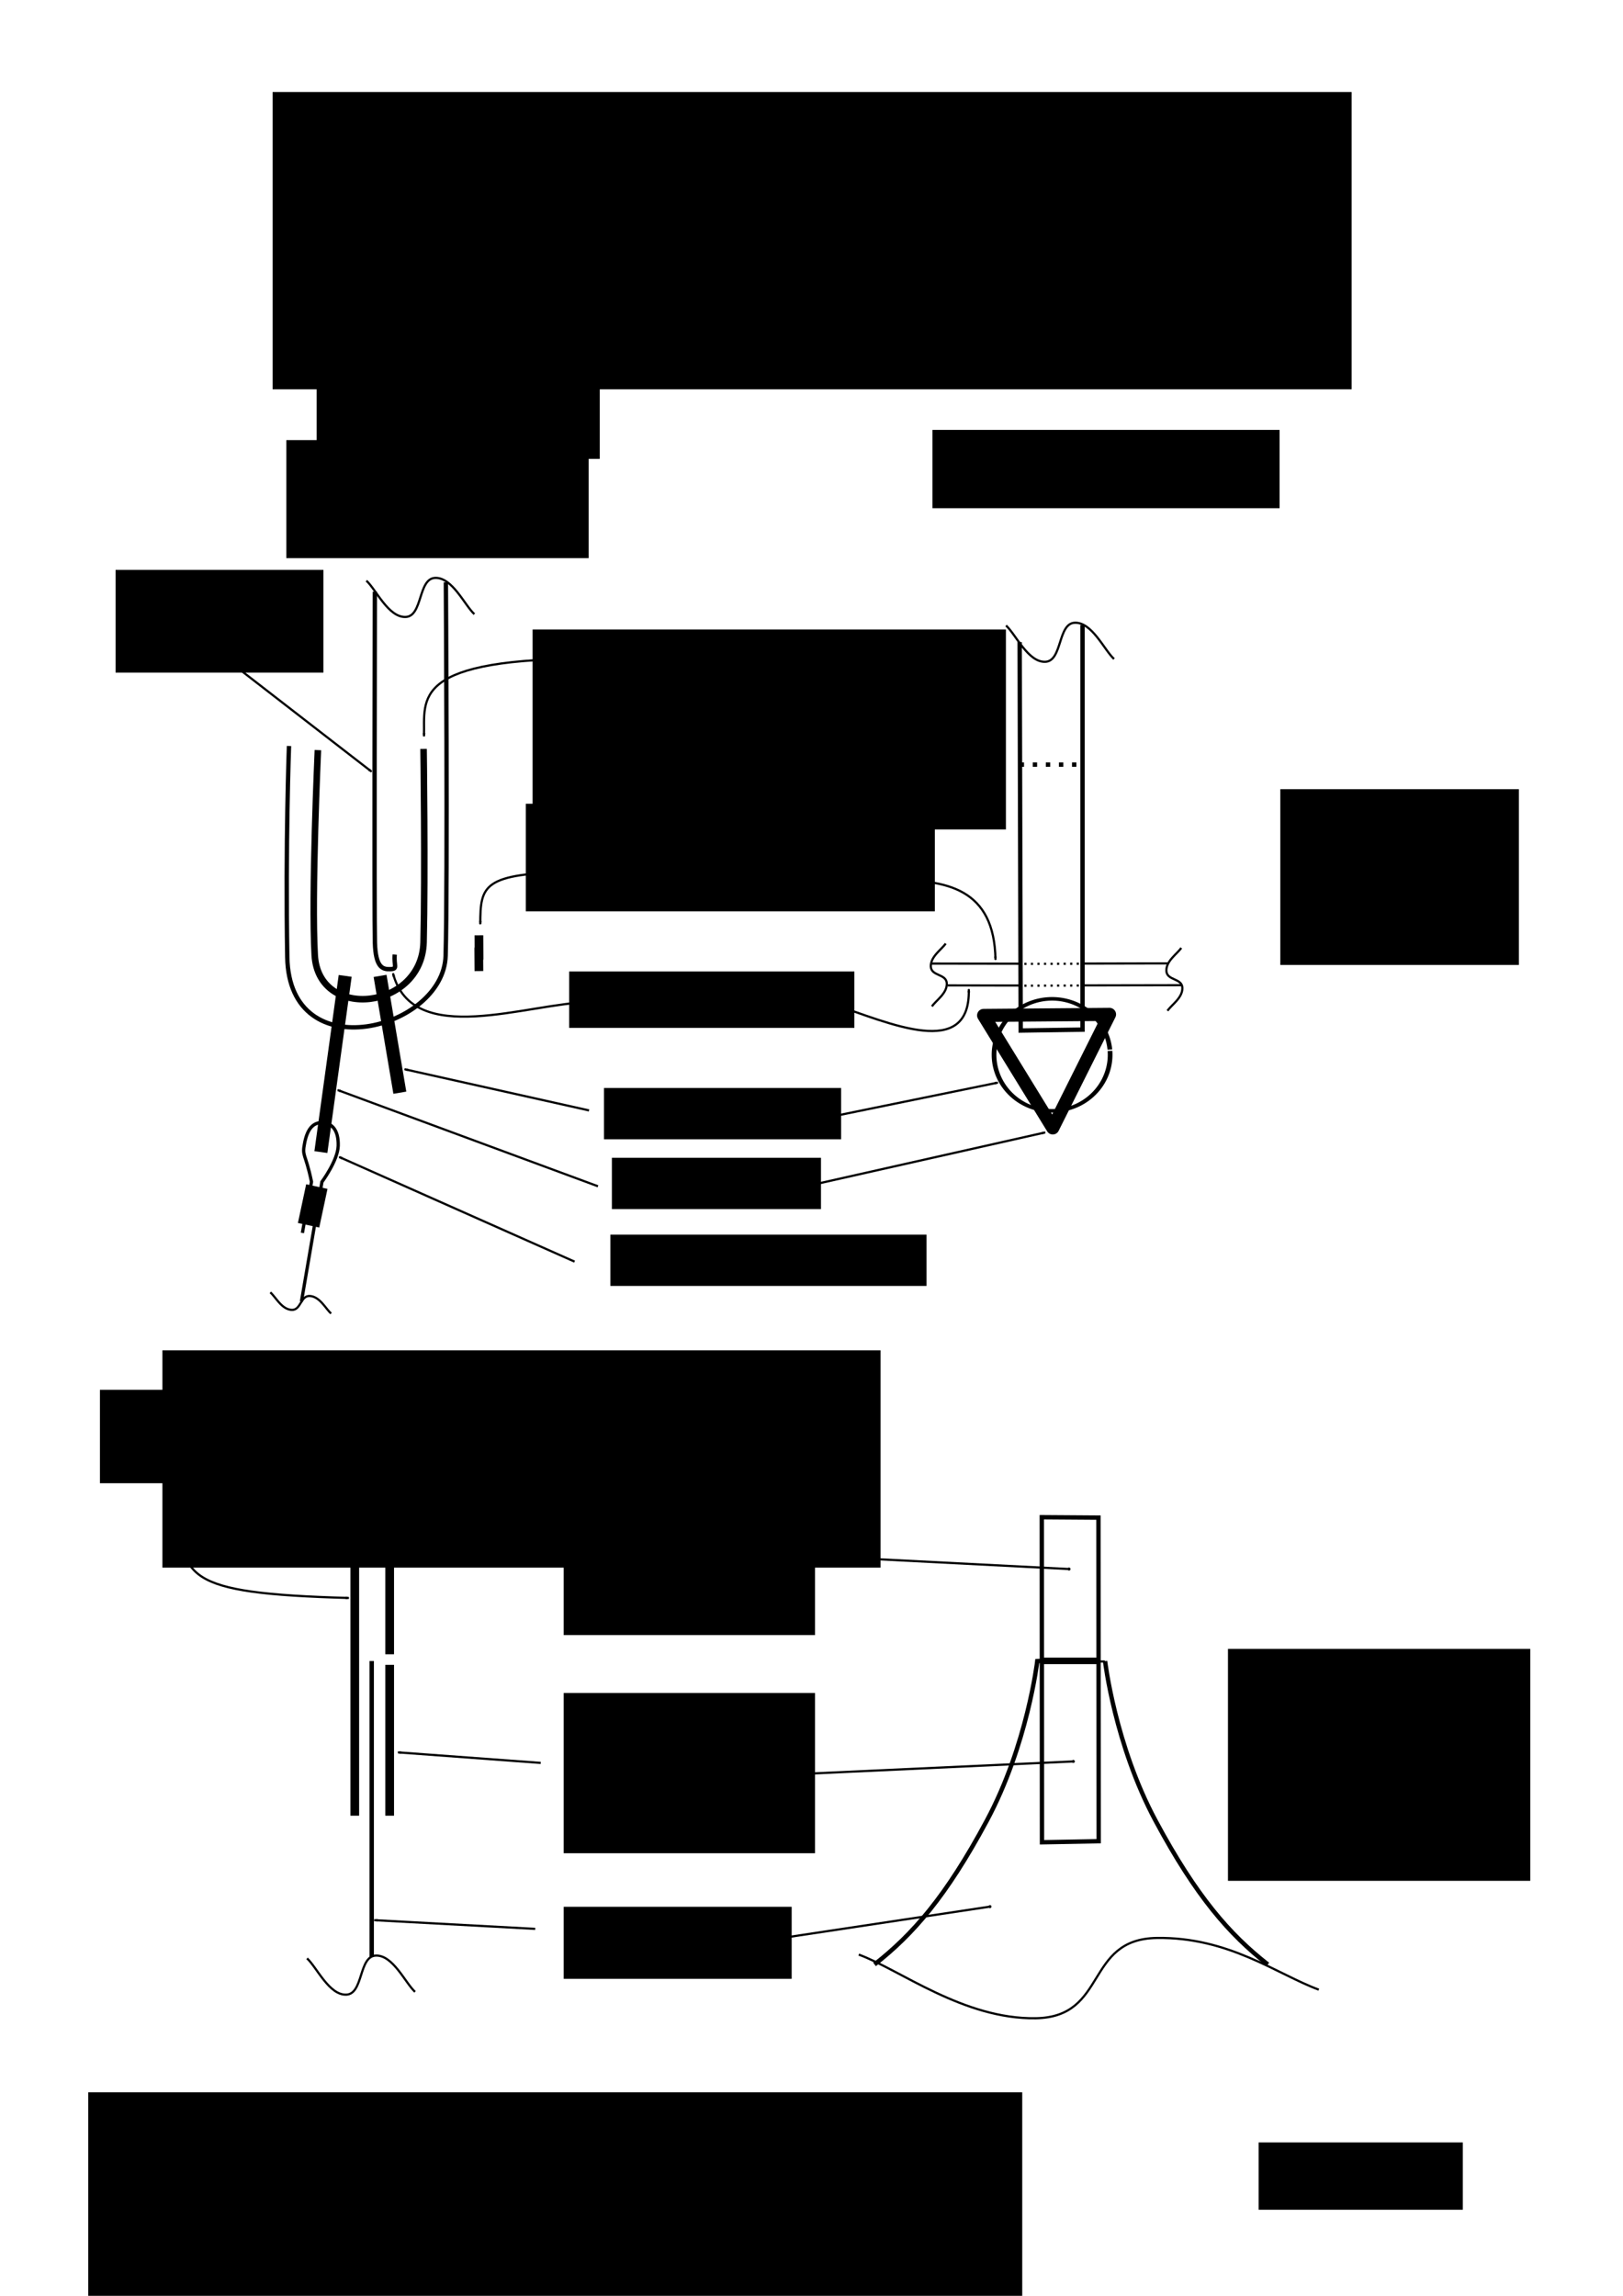 <?xml version="1.0" encoding="UTF-8" standalone="no"?>
<!-- Created with Inkscape (http://www.inkscape.org/) -->
<svg
   xmlns:dc="http://purl.org/dc/elements/1.1/"
   xmlns:cc="http://web.resource.org/cc/"
   xmlns:rdf="http://www.w3.org/1999/02/22-rdf-syntax-ns#"
   xmlns:svg="http://www.w3.org/2000/svg"
   xmlns="http://www.w3.org/2000/svg"
   xmlns:sodipodi="http://sodipodi.sourceforge.net/DTD/sodipodi-0.dtd"
   xmlns:inkscape="http://www.inkscape.org/namespaces/inkscape"
   width="744.094"
   height="1052.362"
   id="svg4113"
   sodipodi:version="0.32"
   inkscape:version="0.45.1"
   sodipodi:docbase="/Users/nachbar/ocb"
   sodipodi:docname="skirt_attachment_detail.svg"
   inkscape:output_extension="org.inkscape.output.svg.inkscape">
  <defs
     id="defs4115">
    <marker
       inkscape:stockid="Dot_m"
       orient="auto"
       refY="0.0"
       refX="0.0"
       id="Dot_m"
       style="overflow:visible">
      <path
         id="path11337"
         d="M -2.5,-1.0 C -2.5,1.76 -4.74,4.0 -7.5,4.0 C -10.26,4.0 -12.5,1.76 -12.5,-1.0 C -12.5,-3.76 -10.26,-6.0 -7.5,-6.0 C -4.74,-6.0 -2.5,-3.76 -2.5,-1.0 z "
         style="fill-rule:evenodd;stroke:#000000;stroke-width:1.0pt;marker-start:none;marker-end:none"
         transform="scale(0.4) translate(7.4, 1)" />
    </marker>
    <marker
       style="overflow:visible"
       id="DistanceOut"
       refX="0.0"
       refY="0.0"
       orient="auto"
       inkscape:stockid="DistanceOut">
      <g
         id="g4407">
        <path
           style="fill:none;stroke:#ffffff;stroke-width:1.15;stroke-linecap:square"
           d="M 0,0 L -2,0"
           id="path2316" />
        <path
           style="fill:#000000;fill-rule:evenodd;stroke:none"
           d="M 0,0 L -13,4 L -9,0 -13,-4 L 0,0 z "
           id="path2312" />
        <path
           style="fill:none;stroke:#000000;stroke-width:1;stroke-linecap:square"
           d="M 0,-4 L 0,40"
           id="path2314" />
      </g>
    </marker>
    <marker
       style="overflow:visible"
       id="DistanceIn"
       refX="0.0"
       refY="0.0"
       orient="auto"
       inkscape:stockid="DistanceIn">
      <g
         id="g2300">
        <path
           style="fill:none;stroke:#ffffff;stroke-width:1.15;stroke-linecap:square"
           d="M 0,0 L 2,0"
           id="path2306" />
        <path
           style="fill:#000000;fill-rule:evenodd;stroke:none"
           d="M 0,0 L 13,4 L 9,0 13,-4 L 0,0 z "
           id="path2302" />
        <path
           style="fill:none;stroke:#000000;stroke-width:1;stroke-linecap:square"
           d="M 0,-4 L 0,40"
           id="path2304" />
      </g>
    </marker>
    <marker
       inkscape:stockid="Arrow2Mstart"
       orient="auto"
       refY="0.0"
       refX="0.0"
       id="Arrow2Mstart"
       style="overflow:visible">
      <path
         id="path4375"
         style="font-size:12.0;fill-rule:evenodd;stroke-width:0.625;stroke-linejoin:round"
         d="M 8.719,4.034 L -2.207,0.016 L 8.719,-4.002 C 6.973,-1.63 6.983,1.616 8.719,4.034 z "
         transform="scale(0.6) translate(0,0)" />
    </marker>
    <marker
       inkscape:stockid="Arrow2Lend"
       orient="auto"
       refY="0.0"
       refX="0.0"
       id="Arrow2Lend"
       style="overflow:visible;">
      <path
         id="path8118"
         style="font-size:12.0;fill-rule:evenodd;stroke-width:0.625;stroke-linejoin:round;"
         d="M 8.719,4.034 L -2.207,0.016 L 8.719,-4.002 C 6.973,-1.63 6.983,1.616 8.719,4.034 z "
         transform="scale(1.1) rotate(180) translate(1,0)" />
    </marker>
    <marker
       inkscape:stockid="Arrow2Send"
       orient="auto"
       refY="0.0"
       refX="0.0"
       id="Arrow2Send"
       style="overflow:visible;">
      <path
         id="path8130"
         style="font-size:12.0;fill-rule:evenodd;stroke-width:0.625;stroke-linejoin:round;"
         d="M 8.719,4.034 L -2.207,0.016 L 8.719,-4.002 C 6.973,-1.63 6.983,1.616 8.719,4.034 z "
         transform="scale(0.3) rotate(180) translate(-2.3,0)" />
    </marker>
    <marker
       inkscape:stockid="Arrow2Mend"
       orient="auto"
       refY="0.0"
       refX="0.0"
       id="Arrow2Mend"
       style="overflow:visible;">
      <path
         id="path8124"
         style="font-size:12.0;fill-rule:evenodd;stroke-width:0.625;stroke-linejoin:round;"
         d="M 8.719,4.034 L -2.207,0.016 L 8.719,-4.002 C 6.973,-1.63 6.983,1.616 8.719,4.034 z "
         transform="scale(0.6) rotate(180) translate(0,0)" />
    </marker>
    <marker
       inkscape:stockid="Arrow1Mend"
       orient="auto"
       refY="0.0"
       refX="0.0"
       id="Arrow1Mend"
       style="overflow:visible;">
      <path
         id="path8106"
         d="M 0.0,0.0 L 5.0,-5.0 L -12.5,0.0 L 5.0,5.0 L 0.0,0.0 z "
         style="fill-rule:evenodd;stroke:#000000;stroke-width:1.0pt;marker-start:none;"
         transform="scale(0.4) rotate(180) translate(10,0)" />
    </marker>
    <marker
       inkscape:stockid="Arrow1Lend"
       orient="auto"
       refY="0.0"
       refX="0.0"
       id="Arrow1Lend"
       style="overflow:visible;">
      <path
         id="path8100"
         d="M 0.0,0.0 L 5.0,-5.0 L -12.5,0.0 L 5.0,5.0 L 0.0,0.0 z "
         style="fill-rule:evenodd;stroke:#000000;stroke-width:1.0pt;marker-start:none;"
         transform="scale(0.8) rotate(180) translate(12.5,0)" />
    </marker>
    <marker
       inkscape:stockid="Arrow1Lstart"
       orient="auto"
       refY="0.0"
       refX="0.0"
       id="Arrow1Lstart"
       style="overflow:visible">
      <path
         id="path8097"
         d="M 0.0,0.0 L 5.0,-5.0 L -12.5,0.0 L 5.0,5.0 L 0.0,0.0 z "
         style="fill-rule:evenodd;stroke:#000000;stroke-width:1.0pt;marker-start:none"
         transform="scale(0.8) translate(12.5,0)" />
    </marker>
  </defs>
  <sodipodi:namedview
     id="base"
     pagecolor="#ffffff"
     bordercolor="#000000"
     borderopacity="1.0"
     inkscape:pageopacity="1.0"
     inkscape:pageshadow="0"
     inkscape:zoom="0.51045667"
     inkscape:cx="359.71109"
     inkscape:cy="518.70119"
     inkscape:document-units="px"
     inkscape:current-layer="layer1"
     inkscape:window-width="920"
     inkscape:window-height="698"
     inkscape:window-x="66"
     inkscape:window-y="26" />
  <g
     inkscape:label="Layer 1"
     inkscape:groupmode="layer"
     id="layer1">
    <path
       sodipodi:type="arc"
       style="fill:#ffffff;fill-opacity:1;stroke:#000000;stroke-width:2;stroke-miterlimit:4;stroke-dasharray:none;stroke-opacity:1"
       id="path6296"
       sodipodi:cx="524.64789"
       sodipodi:cy="569.3761"
       sodipodi:rx="24.706411"
       sodipodi:ry="31.488564"
       d="M 549.296,567.206 A 24.706,31.489 0 1 1 549.247,566.448"
       sodipodi:start="6.214222"
       sodipodi:end="12.473243"
       sodipodi:open="true"
       transform="matrix(1.077,0,0,0.815,-82.702,19.444)" />
    <flowRoot
       transform="translate(258.994,772.619)"
       id="flowRoot4598"
       xml:space="preserve"><flowRegion
         id="flowRegion4600"><rect
           y="209.438"
           x="318.036"
           height="30.854"
           width="93.633"
           id="rect4602" /></flowRegion><flowPara
         style="font-size:18px;font-family:FreeSans"
         id="flowPara4604">9-April-08</flowPara></flowRoot>    <flowRoot
       xml:space="preserve"
       id="flowRoot4622"
       transform="translate(-277.587,749.626)"><flowRegion
         id="flowRegion4624"><rect
           id="rect4626"
           width="428.212"
           height="95.265"
           x="318.036"
           y="209.438" /></flowRegion><flowPara
         id="flowPara4628"
         style="font-size:12px;font-family:FreeSans">Copyright 2008 Daniel Nachbar and Paul Stumpf</flowPara><flowPara
         style="font-size:12px;font-family:FreeSans"
         id="flowPara4638">Free for use under the</flowPara><flowPara
         style="font-size:12px;font-family:FreeSans"
         id="flowPara4640">Creative Commons Share-alike Attribution License</flowPara><flowPara
         style="font-size:12px;font-family:FreeSans"
         id="flowPara4644">See http://www.xlta.org/plans/ for details</flowPara></flowRoot>    <flowRoot
       xml:space="preserve"
       id="flowRoot5136"
       transform="translate(-172.869,-32.891)"><flowRegion
         id="flowRegion5138"><rect
           id="rect5140"
           width="129.803"
           height="33.799"
           x="318.036"
           y="209.438" /></flowRegion><flowPara
         id="flowPara5142"
         style="font-size:20;font-family:FreeSans;font-weight:bold">Side View</flowPara><flowPara
         style="font-size:20;font-family:FreeSans"
         id="flowPara5144" /></flowRoot>    <flowRoot
       transform="translate(109.462,-12.386)"
       id="flowRoot5812"
       xml:space="preserve"><flowRegion
         id="flowRegion5814"><rect
           y="209.438"
           x="318.036"
           height="35.895"
           width="159.152"
           id="rect5816" /></flowRegion><flowPara
         style="font-size:20;font-family:FreeSans;font-weight:bold"
         id="flowPara5818">Outside View</flowPara><flowPara
         id="flowPara5820"
         style="font-size:20;font-family:FreeSans" /></flowRoot>    <path
       style="fill:none;fill-rule:evenodd;stroke:#000000;stroke-width:2;stroke-linecap:butt;stroke-linejoin:miter;stroke-miterlimit:4;stroke-dasharray:none;stroke-opacity:1"
       d="M 467.484,294.319 L 467.957,472.384 L 496.308,471.962 L 496.308,286.489"
       id="path7772"
       sodipodi:nodetypes="cccc" />
    <path
       sodipodi:nodetypes="cc"
       id="path7786"
       d="M 426.504,441.681 L 468.735,441.744"
       style="fill:none;fill-rule:evenodd;stroke:#000000;stroke-width:1px;stroke-linecap:butt;stroke-linejoin:miter;stroke-opacity:1" />
    <path
       sodipodi:nodetypes="czzz"
       id="path7790"
       d="M 433.557,432.497 C 431.854,435.118 426.613,438.393 426.744,442.979 C 426.875,447.565 433.95,446.254 434.081,450.84 C 434.212,455.426 428.971,458.701 427.268,461.322"
       style="fill:none;fill-rule:evenodd;stroke:#000000;stroke-width:1px;stroke-linecap:butt;stroke-linejoin:miter;stroke-opacity:1" />
    <path
       style="fill:none;fill-rule:evenodd;stroke:#000000;stroke-width:1px;stroke-linecap:butt;stroke-linejoin:miter;stroke-opacity:1"
       d="M 541.557,434.497 C 539.854,437.118 534.613,440.393 534.744,444.979 C 534.875,449.565 541.95,448.254 542.081,452.84 C 542.212,457.426 536.971,460.701 535.268,463.322"
       id="path7792"
       sodipodi:nodetypes="czzz" />
    <path
       id="path7796"
       d="M 467.484,350.486 L 494.736,350.486"
       style="fill:none;fill-rule:evenodd;stroke:#000000;stroke-width:2;stroke-linecap:butt;stroke-linejoin:miter;stroke-miterlimit:4;stroke-dasharray:2, 4;stroke-dashoffset:0;stroke-opacity:1" />
    <path
       style="fill:none;fill-rule:evenodd;stroke:#000000;stroke-width:2;stroke-linecap:butt;stroke-linejoin:miter;stroke-miterlimit:4;stroke-dasharray:none;stroke-opacity:1"
       d="M 204.42,266.916 C 204.42,266.916 205.251,404.408 204.305,438.114 C 203.36,471.832 132.598,490.584 131.71,438.783 C 130.823,386.99 132.495,341.946 132.495,341.946"
       id="path7802"
       sodipodi:nodetypes="czzc" />
    <path
       style="fill:none;fill-rule:evenodd;stroke:#000000;stroke-width:3;stroke-linecap:butt;stroke-linejoin:miter;stroke-miterlimit:4;stroke-dasharray:none;stroke-opacity:1"
       d="M 194.192,343.285 C 194.192,343.285 194.956,400.254 194.192,431.921 C 193.448,462.725 146.03,468.211 144.291,437.829 C 142.721,410.411 145.744,343.839 145.744,343.839"
       id="path7804"
       sodipodi:nodetypes="cssc" />
    <path
       style="fill:none;fill-rule:evenodd;stroke:#000000;stroke-width:2;stroke-linecap:butt;stroke-linejoin:miter;stroke-miterlimit:4;stroke-dasharray:none;stroke-opacity:1"
       d="M 171.845,271.255 C 171.845,271.255 171.533,420.718 171.878,432.095 C 172.224,443.469 175.352,444.383 178.964,444.241 C 182.575,444.1 180.469,442.736 180.971,437.55"
       id="path7808"
       sodipodi:nodetypes="csss" />
    <path
       style="fill:none;fill-rule:evenodd;stroke:#000000;stroke-width:6;stroke-linecap:butt;stroke-linejoin:miter;stroke-miterlimit:4;stroke-dasharray:none;stroke-opacity:1"
       d="M 158.255,447.332 L 147.116,528.098"
       id="path7810"
       sodipodi:nodetypes="cc" />
    <path
       style="fill:none;fill-rule:evenodd;stroke:#000000;stroke-width:4;stroke-linecap:butt;stroke-linejoin:miter;stroke-miterlimit:4;stroke-dasharray:none;stroke-opacity:1"
       d="M 219.562,428.73 C 219.789,457.155 219.316,417.33 219.562,445.122"
       id="path7814"
       sodipodi:nodetypes="cc" />
    <path
       style="fill:none;fill-rule:evenodd;stroke:#000000;stroke-width:6;stroke-linecap:butt;stroke-linejoin:round;stroke-miterlimit:4;stroke-dasharray:none;stroke-opacity:1"
       d="M 450.955,465.45 L 508.684,464.977 L 482.659,517.029 L 450.955,465.45 z "
       id="path7816"
       sodipodi:nodetypes="cccc" />
    <flowRoot
       transform="translate(-37.506,321.277)"
       id="flowRoot2366"
       xml:space="preserve"><flowRegion
         id="flowRegion2368"><rect
           y="209.438"
           x="318.036"
           height="23.515"
           width="95.863"
           id="rect2370" /></flowRegion><flowPara
         style="font-size:18px;font-family:FreeSans"
         id="flowPara2372">delta link</flowPara></flowRoot>    <path
       id="path7832"
       d="M 378.441,512.413 L 457.477,496.25"
       style="fill:none;fill-rule:evenodd;stroke:#000000;stroke-width:1px;stroke-linecap:butt;stroke-linejoin:miter;marker-start:none;marker-end:url(#Arrow2Mend);stroke-opacity:1"
       sodipodi:nodetypes="cc" />
    <flowRoot
       xml:space="preserve"
       id="flowRoot7834"
       transform="translate(-57.097,235.871)"
       style="text-align:center;text-anchor:middle"><flowRegion
         id="flowRegion7836"><rect
           id="rect7838"
           width="130.766"
           height="25.862"
           x="318.036"
           y="209.438"
           style="text-align:center;text-anchor:middle" /></flowRegion><flowPara
         style="font-size:18px;text-align:center;text-anchor:middle;font-family:FreeSans"
         id="flowPara7842">bottom rim</flowPara><flowPara
         style="font-size:12px;text-align:center;text-anchor:middle;font-family:FreeSans"
         id="flowPara4136" /></flowRoot>    <path
       style="fill:none;fill-rule:evenodd;stroke:#000000;stroke-width:1px;stroke-linecap:butt;stroke-linejoin:miter;marker-start:none;marker-end:url(#Arrow2Mend);stroke-opacity:1"
       d="M 381.652,460.198 C 407.902,469.007 444.999,486.114 444.161,453.443"
       id="path7846"
       sodipodi:nodetypes="cz" />
    <path
       sodipodi:nodetypes="cz"
       id="path7848"
       d="M 270.821,459.294 C 241.956,459.768 189.177,480.718 180.186,446.175"
       style="fill:none;fill-rule:evenodd;stroke:#000000;stroke-width:1px;stroke-linecap:butt;stroke-linejoin:miter;marker-start:none;marker-end:url(#Arrow2Mend);stroke-opacity:1" />
    <flowRoot
       style="text-align:center;text-anchor:middle"
       transform="translate(-76.971,158.981)"
       id="flowRoot7850"
       xml:space="preserve"><flowRegion
         id="flowRegion7852"><rect
           style="text-align:center;text-anchor:middle"
           y="209.438"
           x="318.036"
           height="49.317"
           width="187.527"
           id="rect7854" /></flowRegion><flowPara
         style="font-size:18px;text-align:center;text-anchor:middle;font-family:FreeSans"
         id="flowPara7864">webbing along bottom rim</flowPara><flowPara
         style="font-size:18px;text-align:center;text-anchor:middle;font-family:FreeSans"
         id="flowPara3163" /></flowRoot>    <path
       sodipodi:nodetypes="cz"
       id="path7870"
       d="M 408.029,403.502 C 434.055,403.029 455.925,407.296 456.398,439.946"
       style="fill:none;fill-rule:evenodd;stroke:#000000;stroke-width:1px;stroke-linecap:butt;stroke-linejoin:miter;marker-start:none;marker-end:url(#Arrow2Mend);stroke-opacity:1" />
    <path
       style="fill:none;fill-rule:evenodd;stroke:#000000;stroke-width:1px;stroke-linecap:butt;stroke-linejoin:miter;marker-start:none;marker-end:url(#Arrow2Mend);stroke-opacity:1"
       d="M 262.545,399.628 C 221.281,400.437 220.246,405.779 220.191,423.623"
       id="path7872"
       sodipodi:nodetypes="cz" />
    <flowRoot
       transform="translate(-73.854,79.113)"
       id="flowRoot7882"
       xml:space="preserve"
       style="text-align:center;text-anchor:middle"><flowRegion
         id="flowRegion7884"><rect
           y="209.438"
           x="318.036"
           height="91.655"
           width="217"
           id="rect7886"
           style="text-align:center;text-anchor:middle" /></flowRegion><flowPara
         style="font-size:18px;text-align:center;text-anchor:middle;font-family:FreeSans"
         id="flowPara7888">1&quot; wide tubular webbing</flowPara><flowPara
         style="font-size:18px;text-align:center;text-anchor:middle;font-family:FreeSans"
         id="flowPara7896" /><flowPara
         style="font-size:18px;text-align:center;text-anchor:middle;font-family:FreeSans"
         id="flowPara7890" /></flowRoot>    <path
       sodipodi:nodetypes="cz"
       id="path7904"
       d="M 274.288,301.891 C 187.639,301.402 194.844,320.299 194.386,337.502"
       style="fill:none;fill-rule:evenodd;stroke:#000000;stroke-width:1px;stroke-linecap:butt;stroke-linejoin:miter;marker-start:none;marker-end:url(#Arrow2Mend);stroke-opacity:1" />
    <flowRoot
       transform="translate(-272.221,427.623)"
       id="flowRoot8014"
       xml:space="preserve"
       style="text-align:center;text-anchor:middle"><flowRegion
         id="flowRegion8016"><rect
           y="209.438"
           x="318.036"
           height="42.828"
           width="78.482"
           id="rect8018"
           style="text-align:center;text-anchor:middle" /></flowRegion><flowPara
         style="font-size:18px;text-align:center;text-anchor:middle;font-family:FreeSans"
         id="flowPara8020">envelope</flowPara><flowPara
         style="font-size:18px;text-align:center;text-anchor:middle;font-family:FreeSans"
         id="flowPara8022">fabric</flowPara></flowRoot>    <path
       id="path8026"
       d="M 107.611,305.132 L 170.326,353.693"
       style="fill:none;fill-rule:evenodd;stroke:#000000;stroke-width:1px;stroke-linecap:butt;stroke-linejoin:miter;marker-start:none;marker-end:url(#Arrow2Mend);stroke-opacity:1"
       sodipodi:nodetypes="cc" />
    <flowRoot
       transform="translate(-265.051,51.783)"
       id="flowRoot3129"
       xml:space="preserve"
       style="text-align:end;text-anchor:end"><flowRegion
         id="flowRegion3131"><rect
           y="209.438"
           x="318.036"
           height="47.092"
           width="95.292"
           id="rect3133"
           style="text-align:end;text-anchor:end" /></flowRegion><flowPara
         style="font-size:18px;text-align:end;text-anchor:end;font-family:FreeSans"
         id="flowPara3135">envelope</flowPara><flowPara
         style="font-size:18px;text-align:end;text-anchor:end;font-family:FreeSans"
         id="flowPara3137">fabric</flowPara></flowRoot>    <flowRoot
       transform="translate(-193.054,-167.272)"
       id="flowRoot4326"
       xml:space="preserve"
       style="font-size:28px"><flowRegion
         id="flowRegion4328"><rect
           y="209.438"
           x="318.036"
           height="136.298"
           width="494.695"
           id="rect4330"
           style="font-size:28px" /></flowRegion><flowPara
         style="font-size:28px;text-align:center;text-anchor:middle;font-family:FreeSans"
         id="flowPara4332">XLTA Open Content Balloon Plans</flowPara><flowPara
         style="font-size:28px;text-align:center;text-anchor:middle;font-family:FreeSans"
         id="flowPara4334">Detail of Skirt Attachment</flowPara><flowPara
         style="font-size:28px;text-align:center;text-anchor:middle;font-family:FreeSans"
         id="flowPara9690">(not to scale)</flowPara></flowRoot>    <flowRoot
       transform="translate(244.948,546.382)"
       id="flowRoot8615"
       xml:space="preserve"
       style="text-align:center;text-anchor:middle"><flowRegion
         id="flowRegion8617"><rect
           y="209.438"
           x="318.036"
           height="106.317"
           width="138.604"
           id="rect8619"
           style="text-align:center;text-anchor:middle" /></flowRegion><flowPara
         id="flowPara8623"
         style="font-size:20px;font-weight:bold;text-align:center;text-anchor:middle;font-family:FreeSans">Top</flowPara><flowPara
         style="font-size:20px;font-weight:bold;text-align:center;text-anchor:middle;font-family:FreeSans"
         id="flowPara2365">of</flowPara><flowPara
         style="font-size:20px;font-weight:bold;text-align:center;text-anchor:middle;font-family:FreeSans"
         id="flowPara2367">Skirt</flowPara></flowRoot>    <flowRoot
       style="text-align:center;text-anchor:middle"
       xml:space="preserve"
       id="flowRoot2357"
       transform="translate(268.948,152.304)"><flowRegion
         id="flowRegion2359"><rect
           style="text-align:center;text-anchor:middle"
           id="rect2361"
           width="109.38"
           height="80.584"
           x="318.036"
           y="209.438" /></flowRegion><flowPara
         style="font-size:20;text-align:center;text-anchor:middle;font-family:FreeSans;font-weight:bold"
         id="flowPara2363">Bottom</flowPara><flowPara
         style="font-size:20;text-align:center;text-anchor:middle;font-family:FreeSans;font-weight:bold"
         id="flowPara2369">of</flowPara><flowPara
         style="font-size:20;text-align:center;text-anchor:middle;font-family:FreeSans;font-weight:bold"
         id="flowPara2371">Envelope</flowPara></flowRoot>    <path
       sodipodi:nodetypes="czzz"
       id="path4350"
       d="M 461.248,286.73 C 465.748,290.886 471.373,303.674 479.249,303.355 C 487.124,303.035 484.874,285.771 492.749,285.451 C 500.625,285.131 506.25,297.92 510.75,302.076"
       style="fill:none;fill-rule:evenodd;stroke:#000000;stroke-width:1;stroke-linecap:butt;stroke-linejoin:miter;stroke-miterlimit:4;stroke-dasharray:none;stroke-opacity:1" />
    <path
       style="fill:none;fill-rule:evenodd;stroke:#000000;stroke-width:1;stroke-linecap:butt;stroke-linejoin:miter;stroke-miterlimit:4;stroke-dasharray:none;stroke-opacity:1"
       d="M 167.982,266.177 C 172.482,270.333 178.107,283.121 185.983,282.802 C 193.858,282.482 191.608,265.218 199.483,264.898 C 207.359,264.578 212.984,277.367 217.484,281.523"
       id="path5321"
       sodipodi:nodetypes="czzz" />
    <path
       sodipodi:nodetypes="cc"
       id="path7267"
       d="M 174.255,447.332 L 183.313,500.882"
       style="fill:none;fill-rule:evenodd;stroke:#000000;stroke-width:6;stroke-linecap:butt;stroke-linejoin:miter;stroke-miterlimit:4;stroke-dasharray:none;stroke-opacity:1" />
    <path
       sodipodi:nodetypes="cc"
       style="fill:none;fill-rule:evenodd;stroke:#000000;stroke-width:1px;stroke-linecap:butt;stroke-linejoin:miter;marker-start:none;marker-end:url(#Arrow2Mend);stroke-opacity:1"
       d="M 371.207,543.386 L 479.178,519.085"
       id="path7271" />
    <flowRoot
       xml:space="preserve"
       id="flowRoot7275"
       transform="translate(-41.123,289.277)"><flowRegion
         id="flowRegion7277"><rect
           id="rect7279"
           width="108.713"
           height="23.515"
           x="318.036"
           y="209.438" /></flowRegion><flowPara
         id="flowPara7281"
         style="font-size:18px;font-family:FreeSans">1&quot; key ring</flowPara></flowRoot>    <g
       id="g2349"
       transform="translate(296.302,501.805)">
      <path
         sodipodi:nodetypes="cscc"
         id="path2345"
         d="M 104.644,398.663 C 122.192,384.933 137.457,367.55 156.111,332.782 C 174.765,298.015 179.26,259.594 179.26,259.594 L 181.23,259.516"
         style="fill:none;fill-rule:evenodd;stroke:#000000;stroke-width:2;stroke-linecap:butt;stroke-linejoin:miter;stroke-opacity:1;stroke-miterlimit:4;stroke-dasharray:none" />
      <path
         style="fill:none;fill-rule:evenodd;stroke:#000000;stroke-width:2;stroke-linecap:butt;stroke-linejoin:miter;stroke-opacity:1;stroke-miterlimit:4;stroke-dasharray:none"
         d="M 284.958,398.663 C 267.409,384.933 252.144,367.55 233.49,332.782 C 214.836,298.015 210.341,259.594 210.341,259.594"
         id="path2347"
         sodipodi:nodetypes="csc" />
    </g>
    <path
       style="fill:none;fill-rule:evenodd;stroke:#000000;stroke-width:2;stroke-linecap:butt;stroke-linejoin:miter;stroke-opacity:1;stroke-miterlimit:4;stroke-dasharray:none"
       d="M 477.633,695.469 L 477.714,844.464 L 503.699,843.975 L 503.603,695.646 L 477.633,695.469 z "
       id="path2353"
       sodipodi:nodetypes="ccccc" />
    <g
       id="g9231"
       transform="matrix(0.998,6.4246085e-2,-6.4246085e-2,0.998,78.482,-14.502)">
      <path
         sodipodi:nodetypes="ccssscc"
         id="path7287"
         d="M 97.264,574.547 L 99.921,550.896 C 96.201,537.342 94.739,539.934 95.669,533.091 C 96.599,526.248 99.39,523.391 103.642,523.524 C 107.894,523.656 110.817,526.845 111.083,533.622 C 111.348,540.399 104.705,550.63 104.705,550.63 L 98.858,605.905"
         style="fill:none;fill-rule:evenodd;stroke:#000000;stroke-width:1.5;stroke-linecap:butt;stroke-linejoin:miter;stroke-miterlimit:4;stroke-dasharray:none;stroke-opacity:1" />
      <path
         sodipodi:nodetypes="cc"
         id="path8260"
         d="M 102.503,552.926 L 99.868,570.866"
         style="fill:none;fill-rule:evenodd;stroke:#000000;stroke-width:10;stroke-linecap:butt;stroke-linejoin:miter;stroke-miterlimit:4;stroke-dasharray:none;stroke-opacity:1" />
    </g>
    <path
       sodipodi:nodetypes="czzz"
       id="path9235"
       d="M 123.934,592.41 C 126.333,594.412 128.963,600.005 133.532,600.42 C 138.101,600.834 137.64,593.654 142.209,594.068 C 146.778,594.483 149.408,600.075 151.807,602.078"
       style="fill:none;fill-rule:evenodd;stroke:#000000;stroke-width:1px;stroke-linecap:butt;stroke-linejoin:miter;stroke-opacity:1" />
    <path
       sodipodi:nodetypes="cc"
       style="fill:none;fill-rule:evenodd;stroke:#000000;stroke-width:1px;stroke-linecap:butt;stroke-linejoin:miter;marker-start:none;marker-end:url(#Arrow2Mend);stroke-opacity:1"
       d="M 270.055,509.005 L 185.49,490.115"
       id="path9237" />
    <path
       id="path9239"
       d="M 274.145,543.77 L 154.815,499.658"
       style="fill:none;fill-rule:evenodd;stroke:#000000;stroke-width:1px;stroke-linecap:butt;stroke-linejoin:miter;marker-start:none;marker-end:url(#Arrow2Mend);stroke-opacity:1"
       sodipodi:nodetypes="cc" />
    <flowRoot
       xml:space="preserve"
       id="flowRoot9241"
       transform="translate(-38.188,356.499)"><flowRegion
         id="flowRegion9243"><rect
           id="rect9245"
           width="144.943"
           height="23.515"
           x="318.036"
           y="209.438" /></flowRegion><flowPara
         id="flowPara9247"
         style="font-size:18px;font-family:FreeSans">cable to basket</flowPara></flowRoot>    <path
       sodipodi:nodetypes="cc"
       style="fill:none;fill-rule:evenodd;stroke:#000000;stroke-width:1px;stroke-linecap:butt;stroke-linejoin:miter;marker-start:none;marker-end:url(#Arrow2Mend);stroke-opacity:1"
       d="M 263.426,578.311 L 155.497,530.334"
       id="path9249" />
    <path
       style="fill:none;fill-rule:evenodd;stroke:#000000;stroke-width:2;stroke-linecap:butt;stroke-linejoin:miter;stroke-miterlimit:4;stroke-dasharray:none;stroke-opacity:1"
       d="M 170.418,761.391 L 170.418,897.044"
       id="path9253" />
    <path
       style="fill:none;fill-rule:evenodd;stroke:#000000;stroke-width:4;stroke-linecap:butt;stroke-linejoin:miter;stroke-miterlimit:4;stroke-dasharray:none;stroke-opacity:1"
       d="M 162.649,689.134 L 162.649,832.285"
       id="path9255" />
    <path
       id="path10226"
       d="M 178.649,689.134 L 178.649,758.285"
       style="fill:none;fill-rule:evenodd;stroke:#000000;stroke-width:4;stroke-linecap:butt;stroke-linejoin:miter;stroke-miterlimit:4;stroke-dasharray:none;stroke-opacity:1"
       sodipodi:nodetypes="cc" />
    <flowRoot
       transform="translate(-243.575,409.521)"
       id="flowRoot10228"
       xml:space="preserve"><flowRegion
         id="flowRegion10230"><rect
           y="209.438"
           x="318.036"
           height="99.618"
           width="329.253"
           id="rect10232" /></flowRegion><flowPara
         style="font-size:18px;font-family:FreeSans"
         id="flowPara10234">1&quot; wide webbing</flowPara><flowPara
         style="font-size:18px;font-family:FreeSans"
         id="flowPara10238">5038-Type-IV</flowPara><flowPara
         style="font-size:18px;font-family:FreeSans"
         id="flowPara10236">12&quot; long</flowPara></flowRoot>    <flowRoot
       xml:space="preserve"
       id="flowRoot10240"
       transform="translate(-59.592,466.598)"
       style="text-anchor:middle;text-align:center"><flowRegion
         id="flowRegion10242"><rect
           id="rect10244"
           width="115.215"
           height="73.458"
           x="318.036"
           y="209.438"
           style="text-anchor:middle;text-align:center" /></flowRegion><flowPara
         id="flowPara10246"
         style="font-size:18px;font-family:FreeSans;text-anchor:middle;text-align:center">1&quot; wide</flowPara><flowPara
         id="flowPara10248"
         style="font-size:18px;font-family:FreeSans;text-anchor:middle;text-align:center">Velcro hook</flowPara><flowPara
         id="flowPara10250"
         style="font-size:18px;font-family:FreeSans;text-anchor:middle;text-align:center">6&quot; long</flowPara></flowRoot>    <flowRoot
       transform="translate(-59.592,566.598)"
       id="flowRoot10256"
       xml:space="preserve"
       style="text-anchor:middle;text-align:center"><flowRegion
         id="flowRegion10258"><rect
           y="209.438"
           x="318.036"
           height="73.458"
           width="115.215"
           id="rect10260"
           style="text-anchor:middle;text-align:center" /></flowRegion><flowPara
         style="font-size:18px;font-family:FreeSans;text-anchor:middle;text-align:center"
         id="flowPara10262">1&quot; wide</flowPara><flowPara
         style="font-size:18px;font-family:FreeSans;text-anchor:middle;text-align:center"
         id="flowPara10264">Velcro pile</flowPara><flowPara
         style="font-size:18px;font-family:FreeSans;text-anchor:middle;text-align:center"
         id="flowPara10266">6&quot; long</flowPara></flowRoot>    <flowRoot
       xml:space="preserve"
       id="flowRoot10268"
       transform="translate(-59.592,664.598)"><flowRegion
         id="flowRegion10270"><rect
           id="rect10272"
           width="104.514"
           height="33.028"
           x="318.036"
           y="209.438" /></flowRegion><flowPara
         id="flowPara10278"
         style="font-size:18px;font-family:FreeSans">skirt fabric</flowPara></flowRoot>    <path
       id="path10284"
       d="M 377.153,713.428 L 490.139,719.222"
       style="fill:none;fill-rule:evenodd;stroke:#000000;stroke-width:1px;stroke-linecap:butt;stroke-linejoin:miter;marker-start:none;marker-end:url(#Dot_m);stroke-opacity:1"
       sodipodi:nodetypes="cc" />
    <path
       sodipodi:nodetypes="cc"
       style="fill:none;fill-rule:evenodd;stroke:#000000;stroke-width:1px;stroke-linecap:butt;stroke-linejoin:miter;marker-start:none;marker-end:url(#Dot_m);stroke-opacity:1"
       d="M 364.073,813.312 L 492.107,807.402"
       id="path10286" />
    <path
       id="path10288"
       d="M 359.316,888.225 L 453.912,873.956"
       style="fill:none;fill-rule:evenodd;stroke:#000000;stroke-width:1px;stroke-linecap:butt;stroke-linejoin:miter;marker-start:none;marker-end:url(#Dot_m);stroke-opacity:1"
       sodipodi:nodetypes="cc" />
    <path
       sodipodi:nodetypes="cc"
       style="fill:none;fill-rule:evenodd;stroke:#000000;stroke-width:1px;stroke-linecap:butt;stroke-linejoin:miter;marker-start:none;marker-end:url(#Arrow2Mend);stroke-opacity:1"
       d="M 248.73,712.239 L 181.644,714.098"
       id="path10290" />
    <path
       sodipodi:nodetypes="cc"
       style="fill:none;fill-rule:evenodd;stroke:#000000;stroke-width:4;stroke-linecap:butt;stroke-linejoin:miter;stroke-miterlimit:4;stroke-dasharray:none;stroke-opacity:1"
       d="M 178.649,763.134 L 178.649,832.285"
       id="path10292" />
    <path
       id="path10294"
       d="M 82.372,690.503 C 83.365,722.735 82.843,730.352 159.909,732.489"
       style="fill:none;fill-rule:evenodd;stroke:#000000;stroke-width:1px;stroke-linecap:butt;stroke-linejoin:miter;marker-start:none;marker-end:url(#Arrow2Mend);stroke-opacity:1"
       sodipodi:nodetypes="cs" />
    <path
       id="path10296"
       d="M 247.894,808.09 L 182.48,803.262"
       style="fill:none;fill-rule:evenodd;stroke:#000000;stroke-width:1px;stroke-linecap:butt;stroke-linejoin:miter;marker-start:none;marker-end:url(#Arrow2Mend);stroke-opacity:1"
       sodipodi:nodetypes="cc" />
    <path
       sodipodi:nodetypes="cc"
       style="fill:none;fill-rule:evenodd;stroke:#000000;stroke-width:1px;stroke-linecap:butt;stroke-linejoin:miter;marker-start:none;marker-end:url(#Arrow2Mend);stroke-opacity:1"
       d="M 245.386,884.164 L 171.612,880.171"
       id="path10298" />
    <path
       style="fill:none;fill-rule:evenodd;stroke:#000000;stroke-width:1px;stroke-linecap:butt;stroke-linejoin:miter;stroke-opacity:1"
       d="M 506.509,761.594 L 503.395,761.594"
       id="path11467" />
    <path
       style="fill:none;fill-rule:evenodd;stroke:#000000;stroke-width:3;stroke-linecap:butt;stroke-linejoin:miter;stroke-opacity:1;stroke-miterlimit:4;stroke-dasharray:none"
       d="M 477.63,761.311 L 503.678,761.311"
       id="path12442"
       sodipodi:nodetypes="cc" />
    <flowRoot
       style="text-align:center;text-anchor:middle"
       xml:space="preserve"
       id="flowRoot9737"
       transform="translate(-186.758,-7.714)"><flowRegion
         id="flowRegion9739"><rect
           style="text-align:center;text-anchor:middle"
           id="rect9741"
           width="138.604"
           height="54.121"
           x="318.036"
           y="209.438" /></flowRegion><flowPara
         id="flowPara9747"
         style="font-size:18px;text-align:center;text-anchor:middle;font-family:FreeSans">(inside is</flowPara><flowPara
         style="font-size:18px;text-align:center;text-anchor:middle;font-family:FreeSans"
         id="flowPara9753">shown on left)</flowPara></flowRoot>    <path
       style="fill:none;fill-rule:evenodd;stroke:#000000;stroke-width:1px;stroke-linecap:butt;stroke-linejoin:miter;stroke-opacity:1"
       d="M 496.504,441.681 L 535.562,441.598"
       id="path10728"
       sodipodi:nodetypes="cc" />
    <path
       sodipodi:nodetypes="cc"
       id="path10730"
       d="M 469.624,441.827 L 496.683,441.744"
       style="fill:none;fill-rule:evenodd;stroke:#000000;stroke-width:1;stroke-linecap:butt;stroke-linejoin:miter;stroke-miterlimit:4;stroke-dasharray:1, 2;stroke-dashoffset:0;stroke-opacity:1" />
    <path
       style="fill:none;fill-rule:evenodd;stroke:#000000;stroke-width:1px;stroke-linecap:butt;stroke-linejoin:miter;stroke-opacity:1"
       d="M 434.504,451.681 L 468.735,451.744"
       id="path11703"
       sodipodi:nodetypes="cc" />
    <path
       sodipodi:nodetypes="cc"
       id="path11705"
       d="M 496.504,451.681 L 541.562,451.598"
       style="fill:none;fill-rule:evenodd;stroke:#000000;stroke-width:1px;stroke-linecap:butt;stroke-linejoin:miter;stroke-opacity:1" />
    <path
       style="fill:none;fill-rule:evenodd;stroke:#000000;stroke-width:1;stroke-linecap:butt;stroke-linejoin:miter;stroke-miterlimit:4;stroke-dasharray:1, 2;stroke-dashoffset:0;stroke-opacity:1"
       d="M 469.624,451.827 L 496.683,451.744"
       id="path11707"
       sodipodi:nodetypes="cc" />
    <path
       style="fill:none;fill-rule:evenodd;stroke:#000000;stroke-width:1;stroke-linecap:butt;stroke-linejoin:miter;stroke-miterlimit:4;stroke-dasharray:none;stroke-opacity:1"
       d="M 140.778,897.687 C 145.279,901.843 150.904,914.631 158.779,914.312 C 166.655,913.992 164.405,896.728 172.28,896.408 C 180.156,896.088 185.781,908.877 190.281,913.033"
       id="path11709"
       sodipodi:nodetypes="czzz" />
    <path
       sodipodi:nodetypes="czzz"
       id="path11711"
       d="M 393.722,895.952 C 412.646,902.903 441.781,925.663 474.898,925.128 C 508.015,924.594 497.183,888.867 530.3,888.332 C 563.417,887.797 585.702,905.076 604.626,912.028"
       style="fill:none;fill-rule:evenodd;stroke:#000000;stroke-width:1;stroke-linecap:butt;stroke-linejoin:miter;stroke-miterlimit:4;stroke-dasharray:none;stroke-opacity:1" />
  </g>
</svg>

